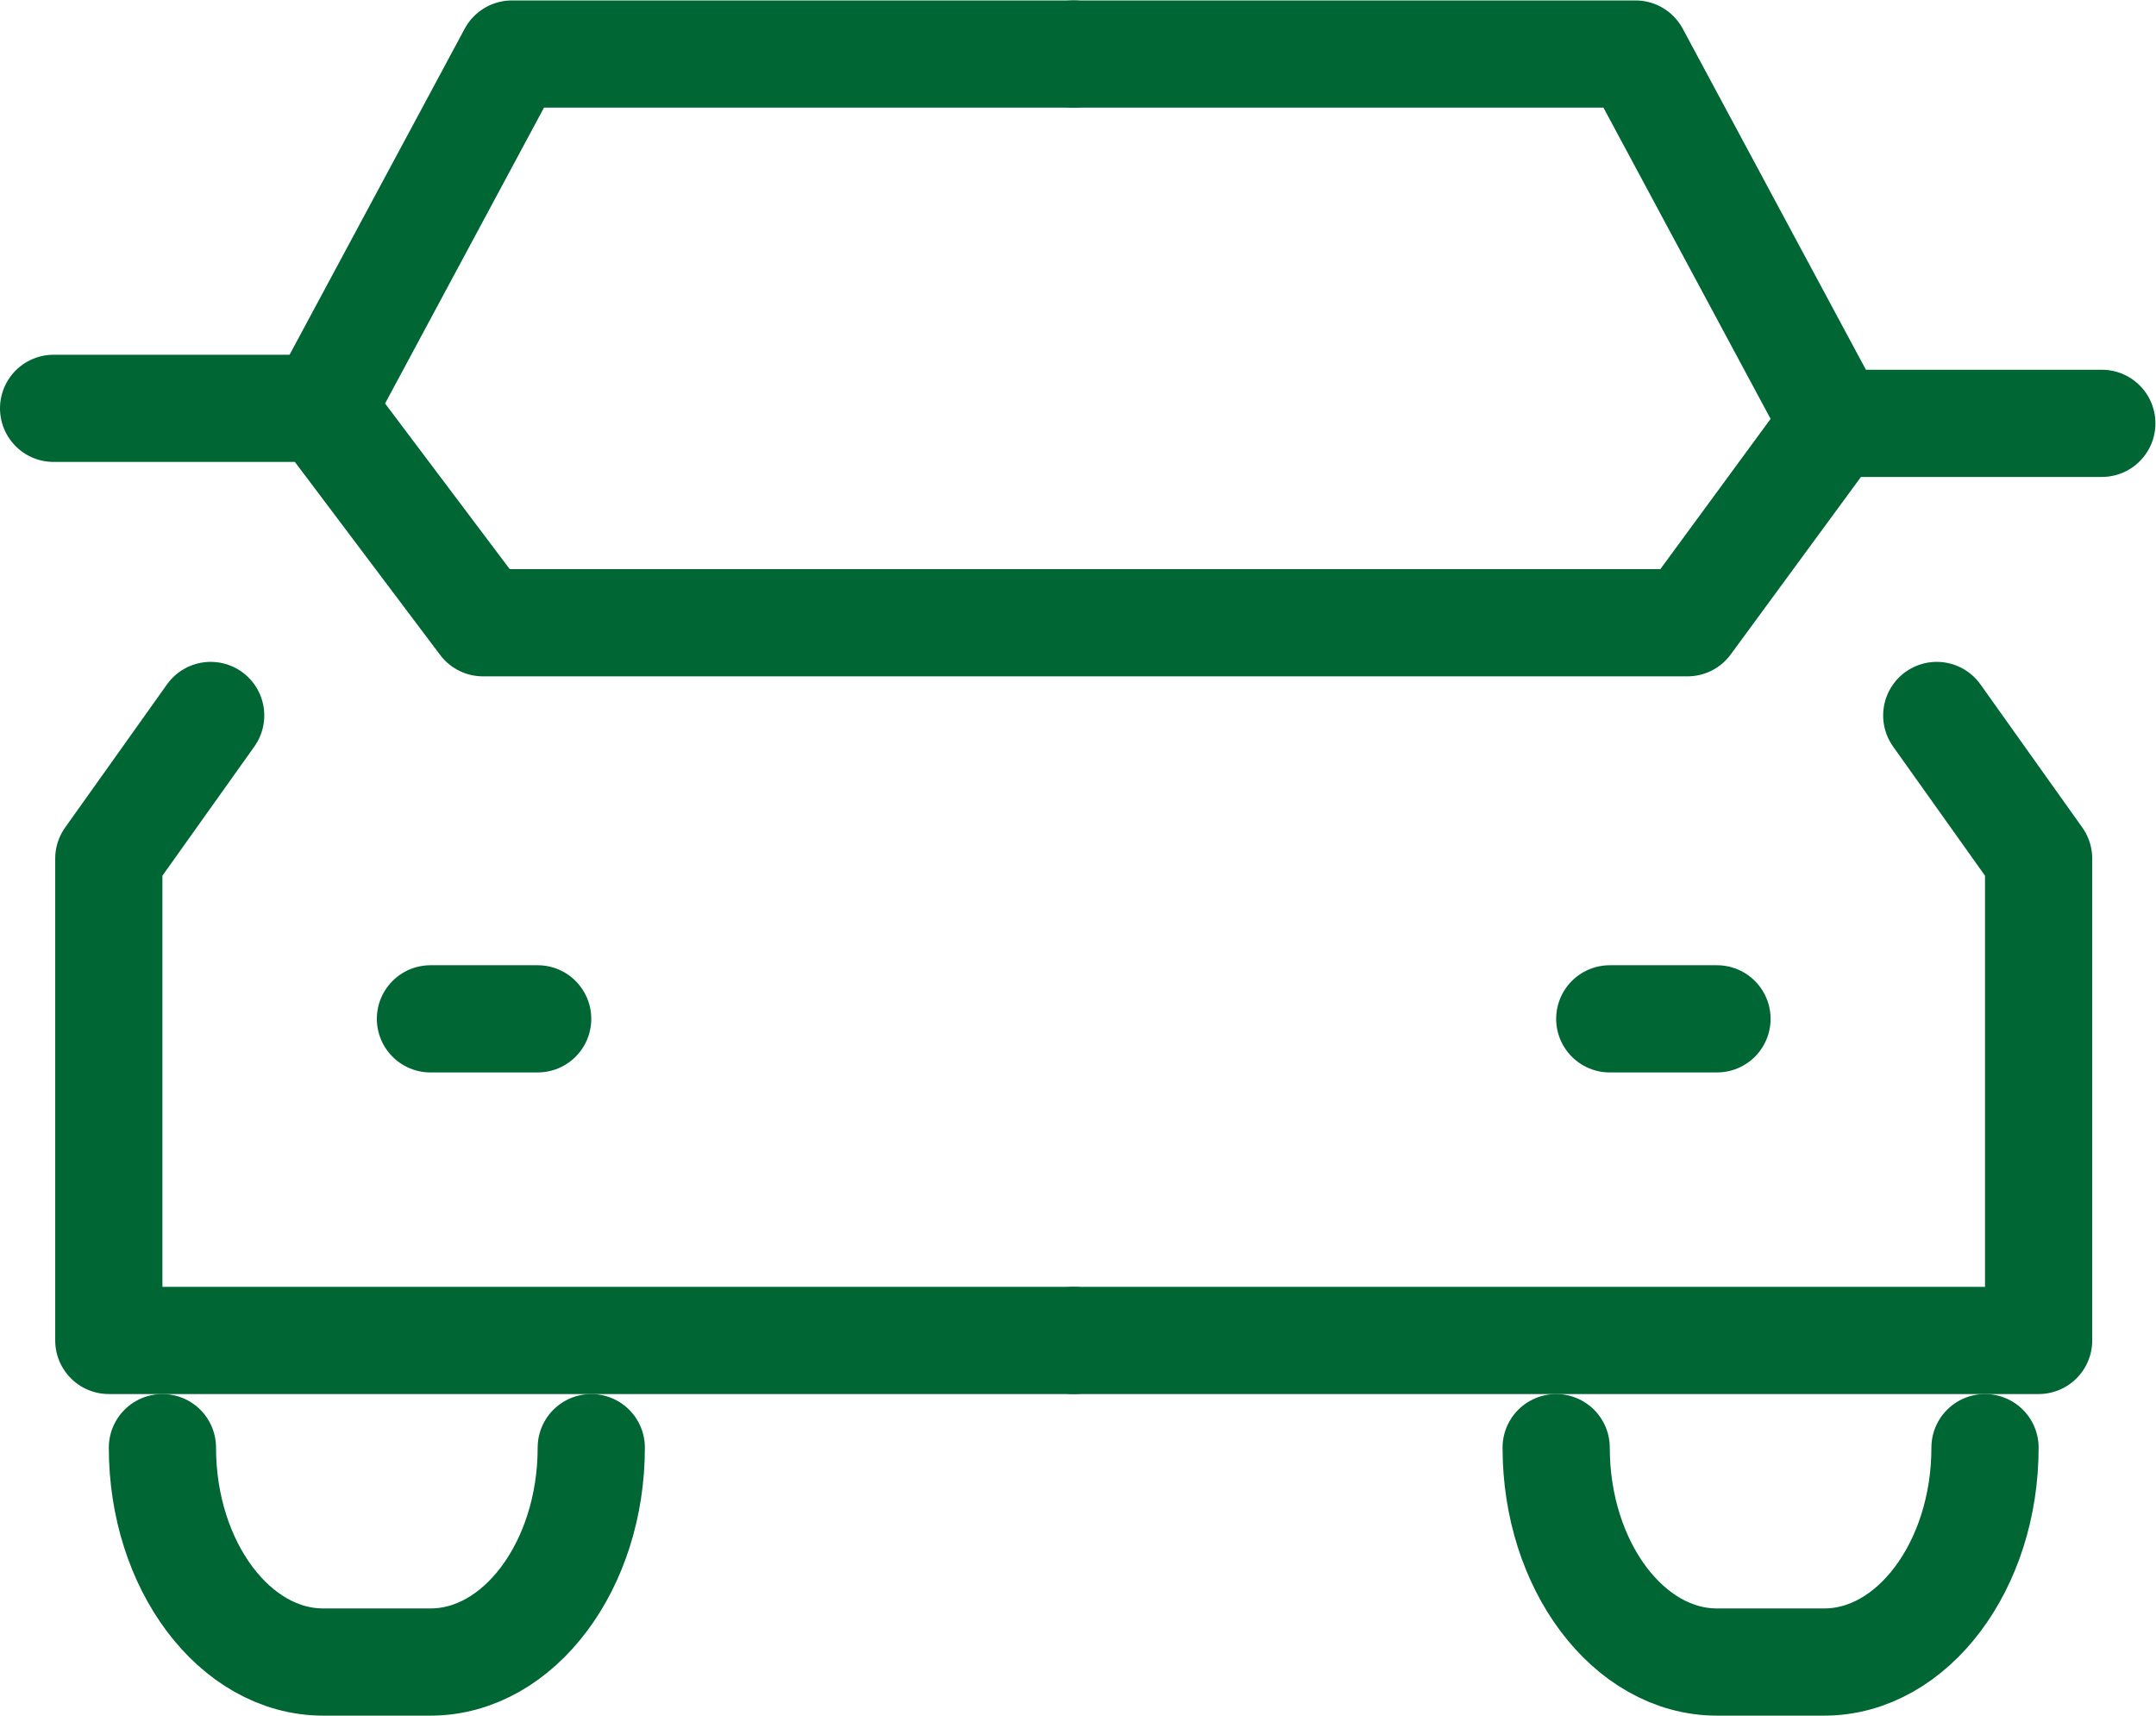 <?xml version="1.0" encoding="UTF-8" standalone="no"?>
<svg
   xmlns:dc="http://purl.org/dc/elements/1.1/"
   xmlns:cc="http://creativecommons.org/ns#"
   xmlns:rdf="http://www.w3.org/1999/02/22-rdf-syntax-ns#"
   xmlns:svg="http://www.w3.org/2000/svg"
   xmlns="http://www.w3.org/2000/svg"
   viewBox="0 0 53.613 42.667"
   height="42.667"
   width="53.613"
   xml:space="preserve"
   id="svg2"
   version="1.1"><defs
     id="defs6"><clipPath
       id="clipPath18"
       clipPathUnits="userSpaceOnUse"><path
         id="path16"
         d="M 0,32 H 40.21 V 0 H 0 Z" /></clipPath><clipPath
       id="clipPath54"
       clipPathUnits="userSpaceOnUse"><path
         id="path52"
         d="M 0,32 H 40.21 V 0 H 0 Z" /></clipPath></defs><g
     transform="matrix(1.333,0,0,-1.333,0,42.667)"
     id="g10"><g
       id="g12"><g
         clip-path="url(#clipPath18)"
         id="g14"><g
           transform="translate(3.93,18.66)"
           id="g20"><path
             id="path22"
             style="fill:none;stroke:#006633;stroke-width:2;stroke-linecap:round;stroke-linejoin:round;stroke-miterlimit:4;stroke-dasharray:none;stroke-opacity:1"
             d="m 0,0 -1.9,-2.67 v -8.99 h 18" /></g><g
           transform="translate(20.03,31)"
           id="g24"><path
             id="path26"
             style="fill:none;stroke:#006633;stroke-width:2;stroke-linecap:round;stroke-linejoin:round;stroke-miterlimit:4;stroke-dasharray:none;stroke-opacity:1"
             d="m 0,0 h -10.48 l -3.55,-6.61" /></g><g
           transform="translate(36.13,18.66)"
           id="g28"><path
             id="path30"
             style="fill:none;stroke:#006633;stroke-width:2;stroke-linecap:round;stroke-linejoin:round;stroke-miterlimit:4;stroke-dasharray:none;stroke-opacity:1"
             d="m 0,0 1.9,-2.67 v -8.99 h -18" /></g><g
           transform="translate(20.03,31)"
           id="g32"><path
             id="path34"
             style="fill:none;stroke:#006633;stroke-width:2;stroke-linecap:round;stroke-linejoin:round;stroke-miterlimit:4;stroke-dasharray:none;stroke-opacity:1"
             d="m 0,0 h 10.48 l 3.7,-6.89" /></g><g
           transform="translate(1,24.39)"
           id="g36"><path
             id="path38"
             style="fill:none;stroke:#006633;stroke-width:2;stroke-linecap:round;stroke-linejoin:round;stroke-miterlimit:4;stroke-dasharray:none;stroke-opacity:1"
             d="m 0,0 h 5 l 3.01,-4 h 22.47 l 2.729,3.72 h 5" /></g></g></g><g
       transform="translate(8.03,13)"
       id="g40"><path
         id="path42"
         style="fill:none;stroke:#006633;stroke-width:2;stroke-linecap:round;stroke-linejoin:round;stroke-miterlimit:4;stroke-dasharray:none;stroke-opacity:1"
         d="M 0,0 H 2" /></g><g
       transform="translate(30.03,13)"
       id="g44"><path
         id="path46"
         style="fill:none;stroke:#006633;stroke-width:2;stroke-linecap:round;stroke-linejoin:round;stroke-miterlimit:4;stroke-dasharray:none;stroke-opacity:1"
         d="M 0,0 H 2" /></g><g
       id="g48"><g
         clip-path="url(#clipPath54)"
         id="g50"><g
           transform="translate(11.03,5)"
           id="g56"><path
             id="path58"
             style="fill:none;stroke:#006633;stroke-width:2;stroke-linecap:round;stroke-linejoin:round;stroke-miterlimit:4;stroke-dasharray:none;stroke-opacity:1"
             d="m 0,0 v 0 c 0,-2.2 -1.35,-4 -3,-4 h -2 c -1.65,0 -3,1.8 -3,4" /></g><g
           transform="translate(37.03,5)"
           id="g60"><path
             id="path62"
             style="fill:none;stroke:#006633;stroke-width:2;stroke-linecap:round;stroke-linejoin:round;stroke-miterlimit:4;stroke-dasharray:none;stroke-opacity:1"
             d="m 0,0 v 0 c 0,-2.2 -1.35,-4 -3,-4 h -2 c -1.65,0 -3,1.8 -3,4" /></g></g></g></g></svg>